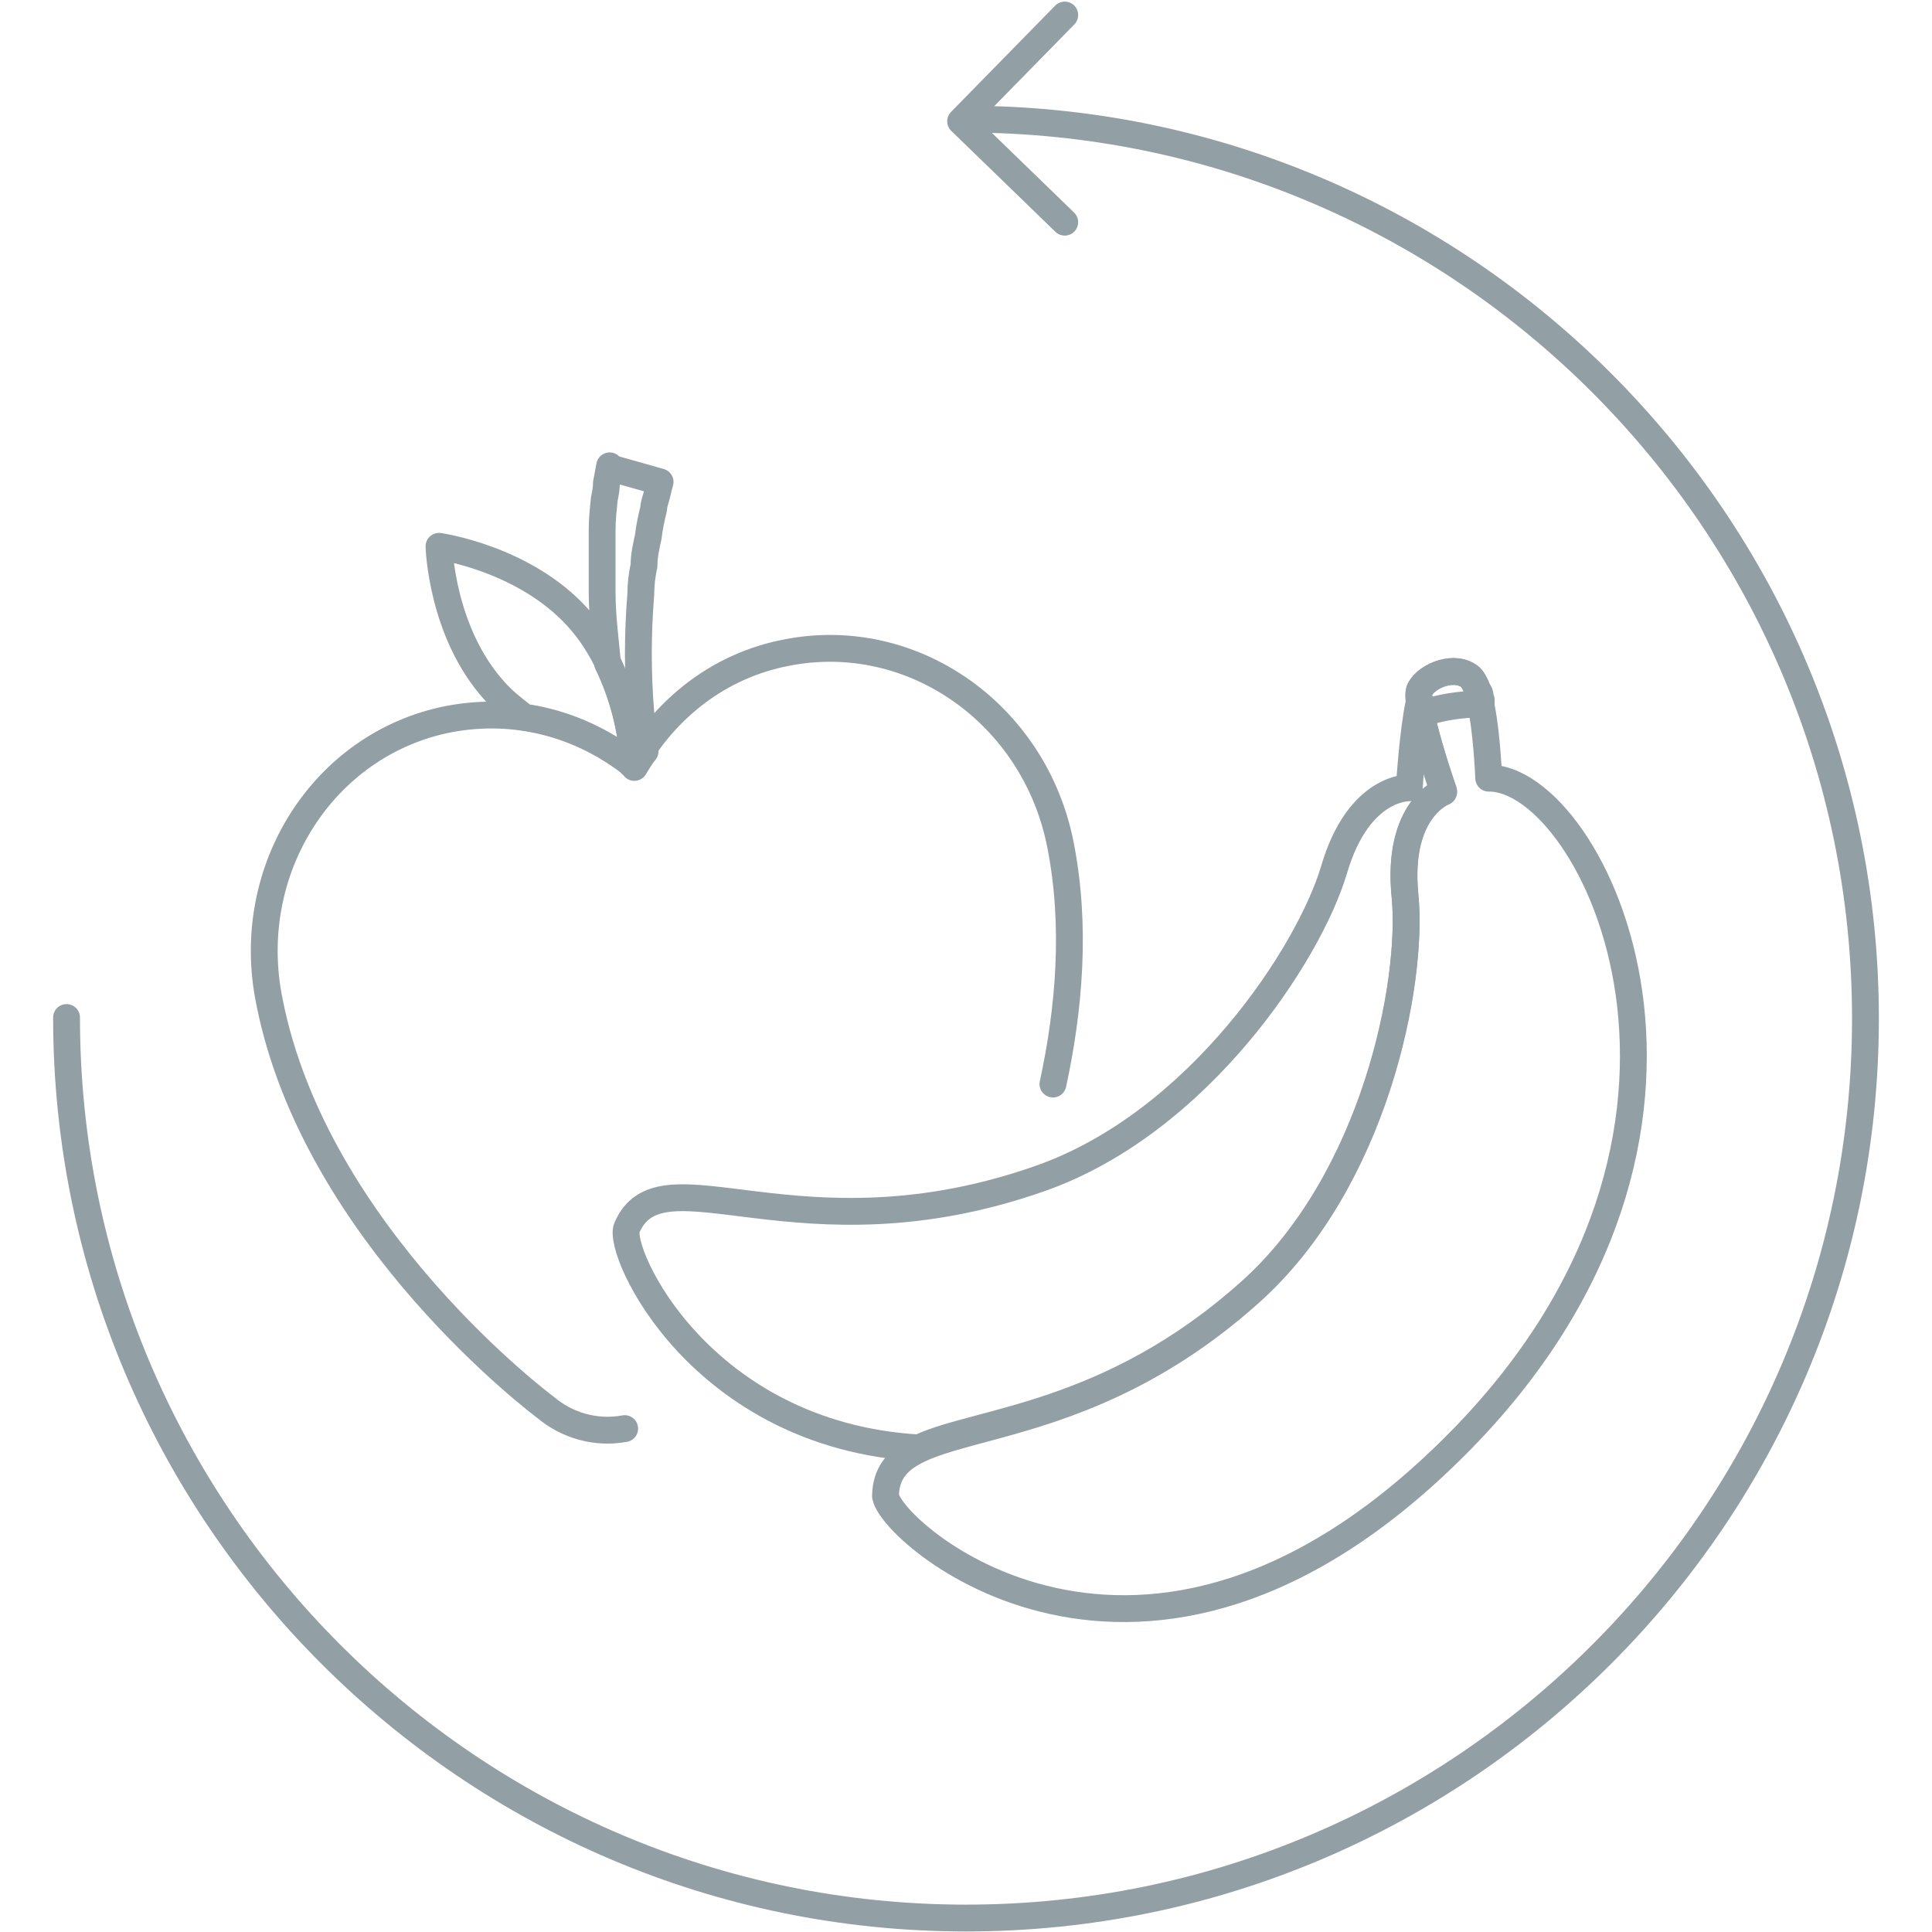 <?xml version="1.0" encoding="UTF-8"?>
<svg xmlns="http://www.w3.org/2000/svg" id="Warstwa_1" version="1.1" viewBox="0 0 180 180" width="180" height="180">
  
  <defs>
    <style>
      .st0 {
        fill: none;
        stroke: #929fa5;
        stroke-linecap: round;
        stroke-linejoin: round;
        stroke-width: 2.5px;
      }
    </style>
  </defs>
  <path class="st0" d="M90,11.1c46.2,0,83.8,37.6,83.8,83.8s-37.6,83.8-83.8,83.8S6.2,141,6.2,94.8"/>
  <polyline class="st0" points="99.2 1.4 89.5 11.3 99.2 20.7"/>
  <g>
    <path class="st0" d="M64.2,128.5"/>
    <path class="st0" d="M98.1,101c1.5-6.9,2.2-14.7.7-22.3-2.4-12.2-13.8-20.2-25.5-17.9-6.3,1.2-11.3,5.2-14.3,10.5-4.8-3.8-10.9-5.5-17.2-4.3-11.7,2.3-19.2,14.1-16.7,26.3,4.3,21.9,25.7,37.8,25.7,37.8,2,1.7,4.7,2.5,7.4,2"/>
    <path class="st0" d="M56.8,43.4c-.1.6-.2,1-.3,1.6,0,.5-.1,1-.2,1.5-.1,1-.2,1.9-.2,2.9,0,1,0,1.9,0,2.9,0,1,0,1.9,0,2.9,0,2.2.3,4.4.5,6.6,2.3,4.7,2.5,9.4,2.5,9.4,0,0-.1,0-.3,0h0c.1,0,.2.2.3.3.3-.5.6-1,1-1.5-.1-1.2-.2-2.4-.4-3.6-.3-3.7-.3-7.3,0-11,0-.9.1-1.8.3-2.7,0-.9.2-1.8.4-2.7.1-.9.3-1.8.5-2.6,0-.4.2-.9.3-1.3.1-.4.2-.9.3-1.2l-4.6-1.3Z"/>
    <path class="st0" d="M48.7,66.8c3.7.5,7.1,2,10,4.2.2,0,.3,0,.3,0,0,0-.2-8-5.2-13.5-5-5.5-12.9-6.6-12.9-6.6,0,0,.2,8,5.2,13.5.8.9,1.7,1.6,2.6,2.3Z"/>
  </g>
  <g>
    <g>
      <path class="st0" d="M116.4,120.4c11.7-10.4,15.3-29,14.5-37-.8-8.1,3.6-9.7,3.6-9.7,0,0-1.9-5.4-2.3-8.2-.6,2.9-.9,7.9-.9,7.9,0,0-4.7-.2-7,7.6-2.3,7.8-12.6,23.6-27.4,28.8-22.5,7.9-35.3-2.9-38.5,4.6-.9,2.2,6.8,19.3,27.2,20.5,5.5-2.6,17.7-2.8,30.8-14.5Z"/>
      <path class="st0" d="M137.9,65.1c0-.3,0-.5-.1-.6,0,0,0,0,0,0,0,.2.1.5.2.7Z"/>
    </g>
    <path class="st0" d="M138,65.6c-.2-1.2-.6-2.1-1-2.5-1.4-1.2-4-.2-4.7,1.1-.2.3-.1,1.2.1,2.3,1.8-.6,3.7-.9,5.5-.9Z"/>
    <path class="st0" d="M82.5,139.3c0,3.1,23.8,24.7,53.1-4.6,29.3-29.3,12.8-62.3,3.1-62.2,0,0-.3-8.1-1.7-9.4-1.4-1.2-4-.2-4.7,1.1-.7,1.2,2.2,9.6,2.2,9.6,0,0-4.4,1.6-3.6,9.7.8,8.1-2.8,26.6-14.5,37-17.8,15.9-33.8,10.6-33.9,18.9Z"/>
  </g>
</svg>
